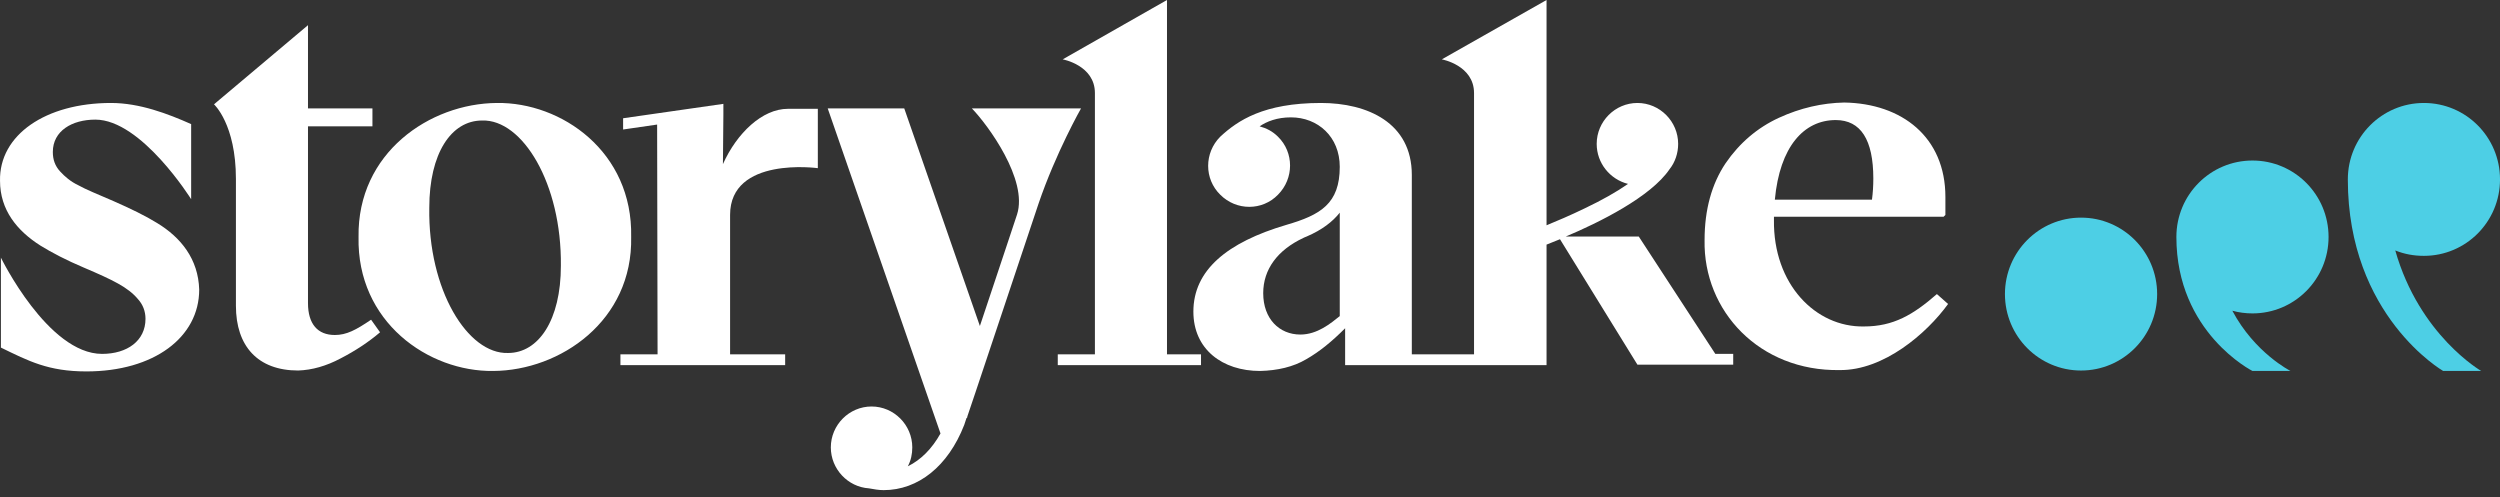 <svg width="176" height="35" viewBox="0 0 176 35" fill="none" xmlns="http://www.w3.org/2000/svg">
<rect x="0" y="0" width="176" height="35" fill="#333333" stroke="none"/>
<path d="M34.98 7.249C30.253 7.281 25.148 10.763 25.242 16.683C25.116 22.666 30.159 26.18 34.728 26.116C39.455 26.085 44.56 22.571 44.434 16.683C44.56 10.668 39.518 7.186 34.98 7.249ZM35.768 24.85C32.932 24.945 30.127 20.418 30.222 14.625C30.222 10.795 31.766 8.484 33.94 8.484C36.776 8.389 39.549 12.916 39.486 18.709C39.486 22.539 37.911 24.85 35.768 24.85Z" fill="white"/>
<path d="M136.357 20.703C134.687 22.159 133.3 22.983 131.22 22.983C127.817 23.046 124.823 20.007 124.886 15.48V15.258H136.829L136.956 15.132V13.866C136.956 9.655 133.899 7.281 129.834 7.218C128.29 7.249 126.745 7.598 125.233 8.294C123.72 8.99 122.46 10.067 121.483 11.491C120.506 12.947 120.002 14.752 120.002 16.904C119.907 21.906 123.878 26.148 129.519 26.053C132.607 26.085 135.632 23.489 137.145 21.4L136.357 20.703ZM129.235 8.452C131 8.452 131.882 9.845 131.882 12.568C131.882 13.074 131.85 13.581 131.787 14.055H124.949C125.296 10.32 126.997 8.452 129.235 8.452Z" fill="white"/>
<path d="M82.156 0L74.813 4.179C74.813 4.179 77.082 4.59 77.082 6.553V24.945H74.467V25.705H84.551V24.945H82.156V0Z" fill="white"/>
<path d="M115.369 16.651H110.232C112.564 15.67 116.22 13.866 117.543 11.903C117.922 11.428 118.142 10.795 118.142 10.13C118.142 8.547 116.85 7.249 115.275 7.249C113.699 7.249 112.407 8.547 112.407 10.13C112.407 11.491 113.352 12.631 114.613 12.947C113.793 13.517 112.785 14.087 111.588 14.657C110.548 15.163 109.571 15.575 108.877 15.86V1.24297e-05L101.503 4.179C101.503 4.179 103.772 4.59 103.772 6.553V24.945H99.392V12.314C99.392 8.642 96.272 7.249 92.995 7.249C88.961 7.249 87.134 8.484 85.905 9.624C84.77 10.763 84.77 12.599 85.905 13.707C87.039 14.847 88.867 14.847 89.97 13.707C91.104 12.568 91.104 10.732 89.97 9.624C89.592 9.244 89.15 9.022 88.678 8.895C89.182 8.547 89.907 8.262 90.884 8.262C92.774 8.262 94.319 9.624 94.319 11.745C94.319 14.34 92.963 15.132 90.569 15.828C86.377 17.063 84.014 19.026 84.014 21.938C84.014 24.597 86.062 26.116 88.709 26.116C89.938 26.085 91.041 25.832 91.955 25.293C92.9 24.755 93.783 24.027 94.697 23.109V25.705H108.877V17.221C109.13 17.126 109.445 17 109.823 16.841L115.275 25.673H122.018V24.913H120.758L115.369 16.651ZM91.545 23.552C90.064 23.552 88.93 22.444 88.93 20.64C88.93 18.962 89.938 17.601 91.766 16.746C91.797 16.746 91.797 16.715 91.829 16.715C91.892 16.683 91.924 16.683 91.987 16.651C93.09 16.176 93.814 15.607 94.319 14.973V22.254C93.688 22.761 92.743 23.552 91.545 23.552Z" fill="white"/>
<path d="M23.573 23.584C22.375 23.584 21.682 22.824 21.682 21.336V8.895H26.22V7.629H21.682V1.772L15.065 7.344C15.065 7.344 16.609 8.737 16.609 12.599V21.526C16.609 24.375 18.153 26.084 20.989 26.084C21.966 26.053 22.974 25.768 23.983 25.23C25.023 24.692 25.936 24.09 26.756 23.394L26.125 22.507C25.054 23.235 24.392 23.584 23.573 23.584Z" fill="white"/>
<path d="M50.894 11.554L50.926 8.072V7.312L43.867 8.325V9.117L46.262 8.769L46.293 24.945H43.678V25.705H55.275V24.945H51.398V15.132C51.398 10.985 57.575 11.839 57.575 11.839V7.661C57.575 7.661 57.26 7.661 55.464 7.661C53.667 7.661 51.871 9.37 50.894 11.554Z" fill="white"/>
<path d="M11.062 15.702C10.243 15.195 9.203 14.689 7.974 14.15C6.871 13.676 6.02 13.327 5.516 13.043C4.98 12.789 4.57 12.441 4.224 12.061C3.877 11.681 3.719 11.238 3.719 10.7C3.719 9.212 5.074 8.421 6.713 8.421C9.959 8.421 13.457 14.024 13.457 14.024V8.737C11.818 8.009 9.833 7.249 7.816 7.249C3.215 7.249 -0.062 9.497 0.001 12.726C0.001 14.784 1.198 16.24 2.837 17.284C3.656 17.791 4.696 18.329 5.894 18.836C7.974 19.722 9.014 20.229 9.707 21.052C10.053 21.431 10.243 21.906 10.243 22.444C10.243 23.996 8.951 24.914 7.186 24.914C3.373 24.914 0.064 18.139 0.064 18.139V24.47C2.018 25.42 3.404 26.148 6.083 26.148C10.841 26.148 14.024 23.742 14.024 20.387C13.961 18.234 12.732 16.715 11.062 15.702Z" fill="white"/>
<path d="M68.102 29.314L68.669 27.636L73.112 14.34C74.341 10.731 76.106 7.629 76.106 7.629H68.417C69.551 8.8 72.387 12.662 71.6 15.1L70.843 17.379L68.984 22.951L63.658 7.629H58.27L66.211 30.516C65.612 31.593 64.824 32.384 63.91 32.827C64.131 32.416 64.225 31.973 64.225 31.498C64.225 29.915 62.933 28.617 61.358 28.617C59.782 28.617 58.49 29.915 58.49 31.498C58.49 33.017 59.688 34.283 61.169 34.379C61.515 34.442 61.862 34.505 62.209 34.505C64.635 34.505 66.746 32.827 67.881 29.915L68.038 29.44C68.102 29.409 68.102 29.345 68.102 29.314Z" fill="white"/>
<path d="M158.574 11.301C155.612 11.301 153.217 13.707 153.217 16.682C153.217 23.425 158.574 26.116 158.574 26.116H161.253C161.253 26.116 158.732 24.85 157.156 21.874C157.597 22.001 158.101 22.064 158.574 22.064C161.536 22.064 163.931 19.658 163.931 16.682C163.931 13.707 161.536 11.301 158.574 11.301Z" fill="#4DCFE5"/>
<path d="M168.627 17.632C169.258 17.886 169.919 18.012 170.644 18.012C173.606 18.012 176.001 15.606 176.001 12.631C176.001 9.655 173.606 7.249 170.644 7.249C167.682 7.249 165.287 9.655 165.287 12.631C165.287 22.254 171.999 26.116 171.999 26.116H174.678C174.678 26.116 170.329 23.615 168.627 17.632Z" fill="#4DCFE5"/>
<path d="M146.506 26.085C149.464 26.085 151.863 23.675 151.863 20.703C151.863 17.731 149.464 15.321 146.506 15.321C143.547 15.321 141.148 17.731 141.148 20.703C141.148 23.675 143.547 26.085 146.506 26.085Z" fill="#4DCFE5"/>
</svg>
